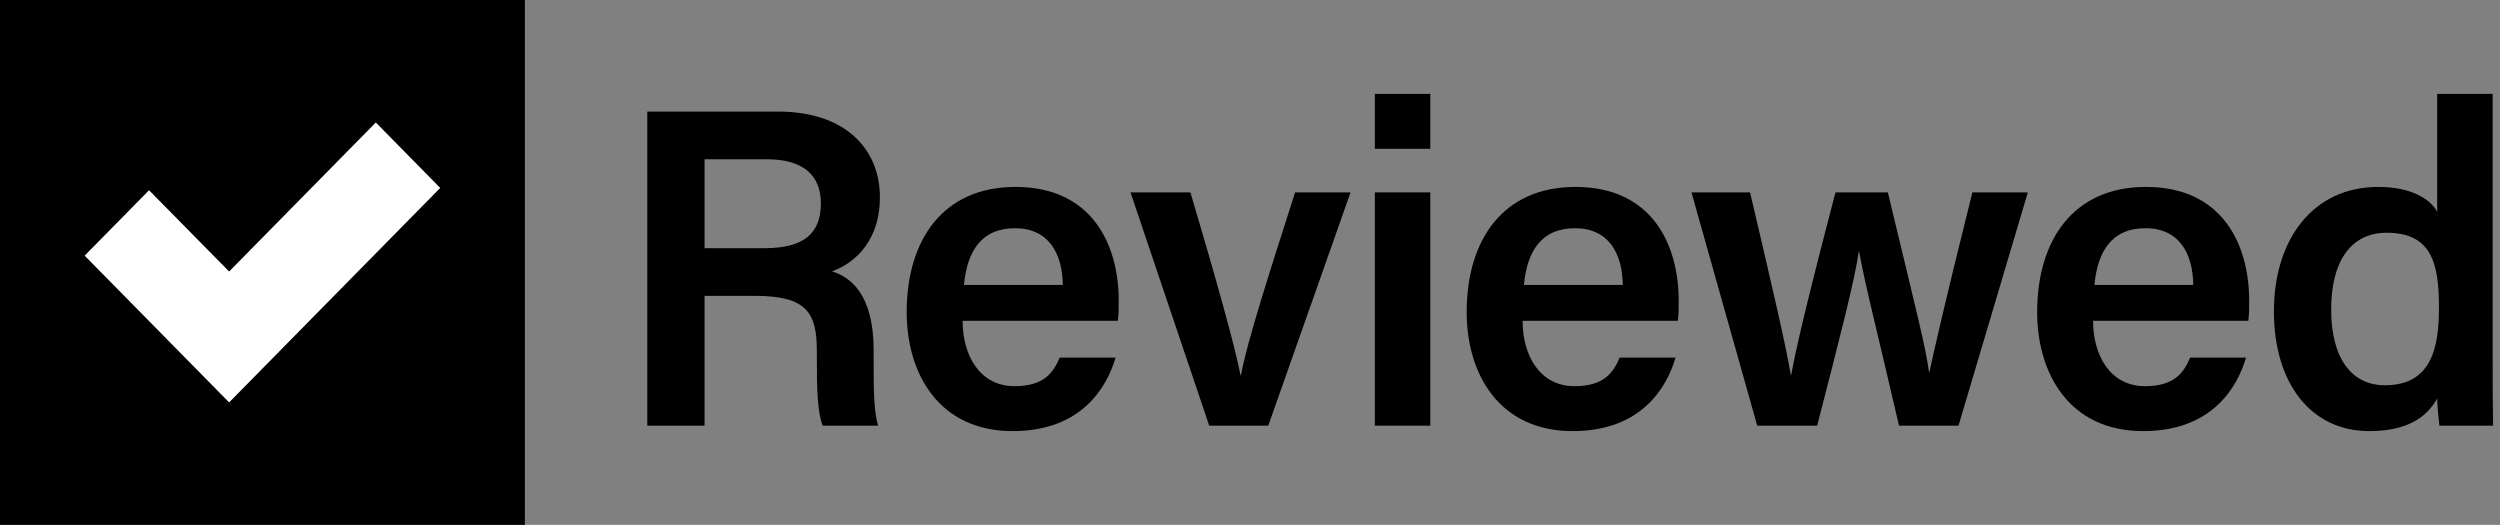 <svg xmlns="http://www.w3.org/2000/svg" viewBox="0 0 181 38" fill="none"><rect x="0" y="0" width="181" height="38" fill="#808080" stroke="none"/><path fill-rule="evenodd" clip-rule="evenodd" d="M0 0H38V38H0V0Z" fill="#000"></path><path fill-rule="evenodd" clip-rule="evenodd" d="M31.871 13.606L16.588 29.134L6.129 18.509L10.791 13.774L16.588 19.657L27.209 8.868L31.871 13.606Z" fill="white"></path><path d="M54.67 21.42C58.426 21.42 59.139 22.668 59.139 25.395V25.79C59.139 28.09 59.171 29.831 59.56 30.817H63.576C63.252 29.799 63.252 27.959 63.252 26.414V25.363C63.252 21.321 61.6 20.072 60.24 19.645C62.054 18.988 63.706 17.279 63.706 14.289C63.706 10.74 61.147 8.079 56.354 8.079H46.864V30.817H51.01V21.42H54.67ZM51.01 11.529H55.512C58.135 11.529 59.431 12.679 59.431 14.716C59.431 16.852 58.265 17.969 55.35 17.969H51.01V11.529Z" fill="#000"></path><path d="M80.931 23.227C80.996 22.734 80.996 22.34 80.996 21.781C80.996 17.772 79.117 13.533 73.514 13.533C68.268 13.533 65.644 17.378 65.644 22.602C65.644 27.006 67.944 31.212 73.32 31.212C78.34 31.212 80.153 27.991 80.769 25.888H76.721C76.267 26.973 75.587 27.959 73.45 27.959C70.956 27.959 69.693 25.757 69.693 23.227H80.931ZM69.79 20.631C70.017 18.232 71.02 16.524 73.482 16.524C75.943 16.524 76.915 18.364 76.947 20.631H69.79Z" fill="#000"></path><path d="M81.847 13.928L87.547 30.817H91.822L97.781 13.928H93.765C91.951 19.612 90.3 24.673 89.846 27.17H89.814C89.425 25.1 88 20.04 86.186 13.928H81.847Z" fill="#000"></path><path d="M99.539 30.817H103.555V13.928H99.539V30.817ZM103.555 10.773V6.797H99.539V10.773H103.555Z" fill="#000"></path><path d="M121.473 23.227C121.538 22.734 121.538 22.34 121.538 21.781C121.538 17.772 119.66 13.533 114.057 13.533C108.81 13.533 106.187 17.378 106.187 22.602C106.187 27.006 108.486 31.212 113.863 31.212C118.882 31.212 120.696 27.991 121.311 25.888H117.263C116.81 26.973 116.13 27.959 113.992 27.959C111.498 27.959 110.235 25.757 110.235 23.227H121.473ZM110.332 20.631C110.559 18.232 111.563 16.524 114.025 16.524C116.486 16.524 117.457 18.364 117.49 20.631H110.332Z" fill="#000"></path><path d="M122.462 13.928L127.223 30.817H131.562C133.182 24.541 134.283 20.27 134.574 18.232H134.607C134.963 20.335 136.032 24.508 137.489 30.817H141.796L146.816 13.928H142.8C140.631 22.635 140.08 25.166 139.691 26.94H139.659C139.432 25.198 138.785 22.668 136.679 13.928H132.89C130.72 22.208 130.008 25.363 129.684 27.137H129.652C129.328 25.166 128.388 21.091 126.704 13.928H122.462Z" fill="#000"></path><path d="M162.776 23.227C162.841 22.734 162.841 22.34 162.841 21.781C162.841 17.772 160.963 13.533 155.36 13.533C150.113 13.533 147.49 17.378 147.49 22.602C147.49 27.006 149.789 31.212 155.166 31.212C160.185 31.212 161.999 27.991 162.614 25.888H158.566C158.113 26.973 157.433 27.959 155.295 27.959C152.801 27.959 151.538 25.757 151.538 23.227H162.776ZM151.635 20.631C151.862 18.232 152.866 16.524 155.327 16.524C157.789 16.524 158.76 18.364 158.793 20.631H151.635Z" fill="#000"></path><path d="M176.452 6.797V15.341C176.031 14.519 174.735 13.533 172.177 13.533C167.481 13.533 164.631 17.312 164.631 22.537C164.631 27.761 167.319 31.212 171.529 31.212C174.12 31.212 175.642 30.324 176.452 28.846C176.452 29.306 176.549 30.324 176.614 30.817H180.5C180.468 29.24 180.468 27.696 180.468 26.118V6.797H176.452ZM168.776 22.405C168.776 18.922 170.201 16.852 172.792 16.852C176.063 16.852 176.581 19.087 176.581 22.274C176.581 25.133 176.063 27.893 172.663 27.893C170.266 27.893 168.776 25.954 168.776 22.405Z" fill="#000"></path></svg>